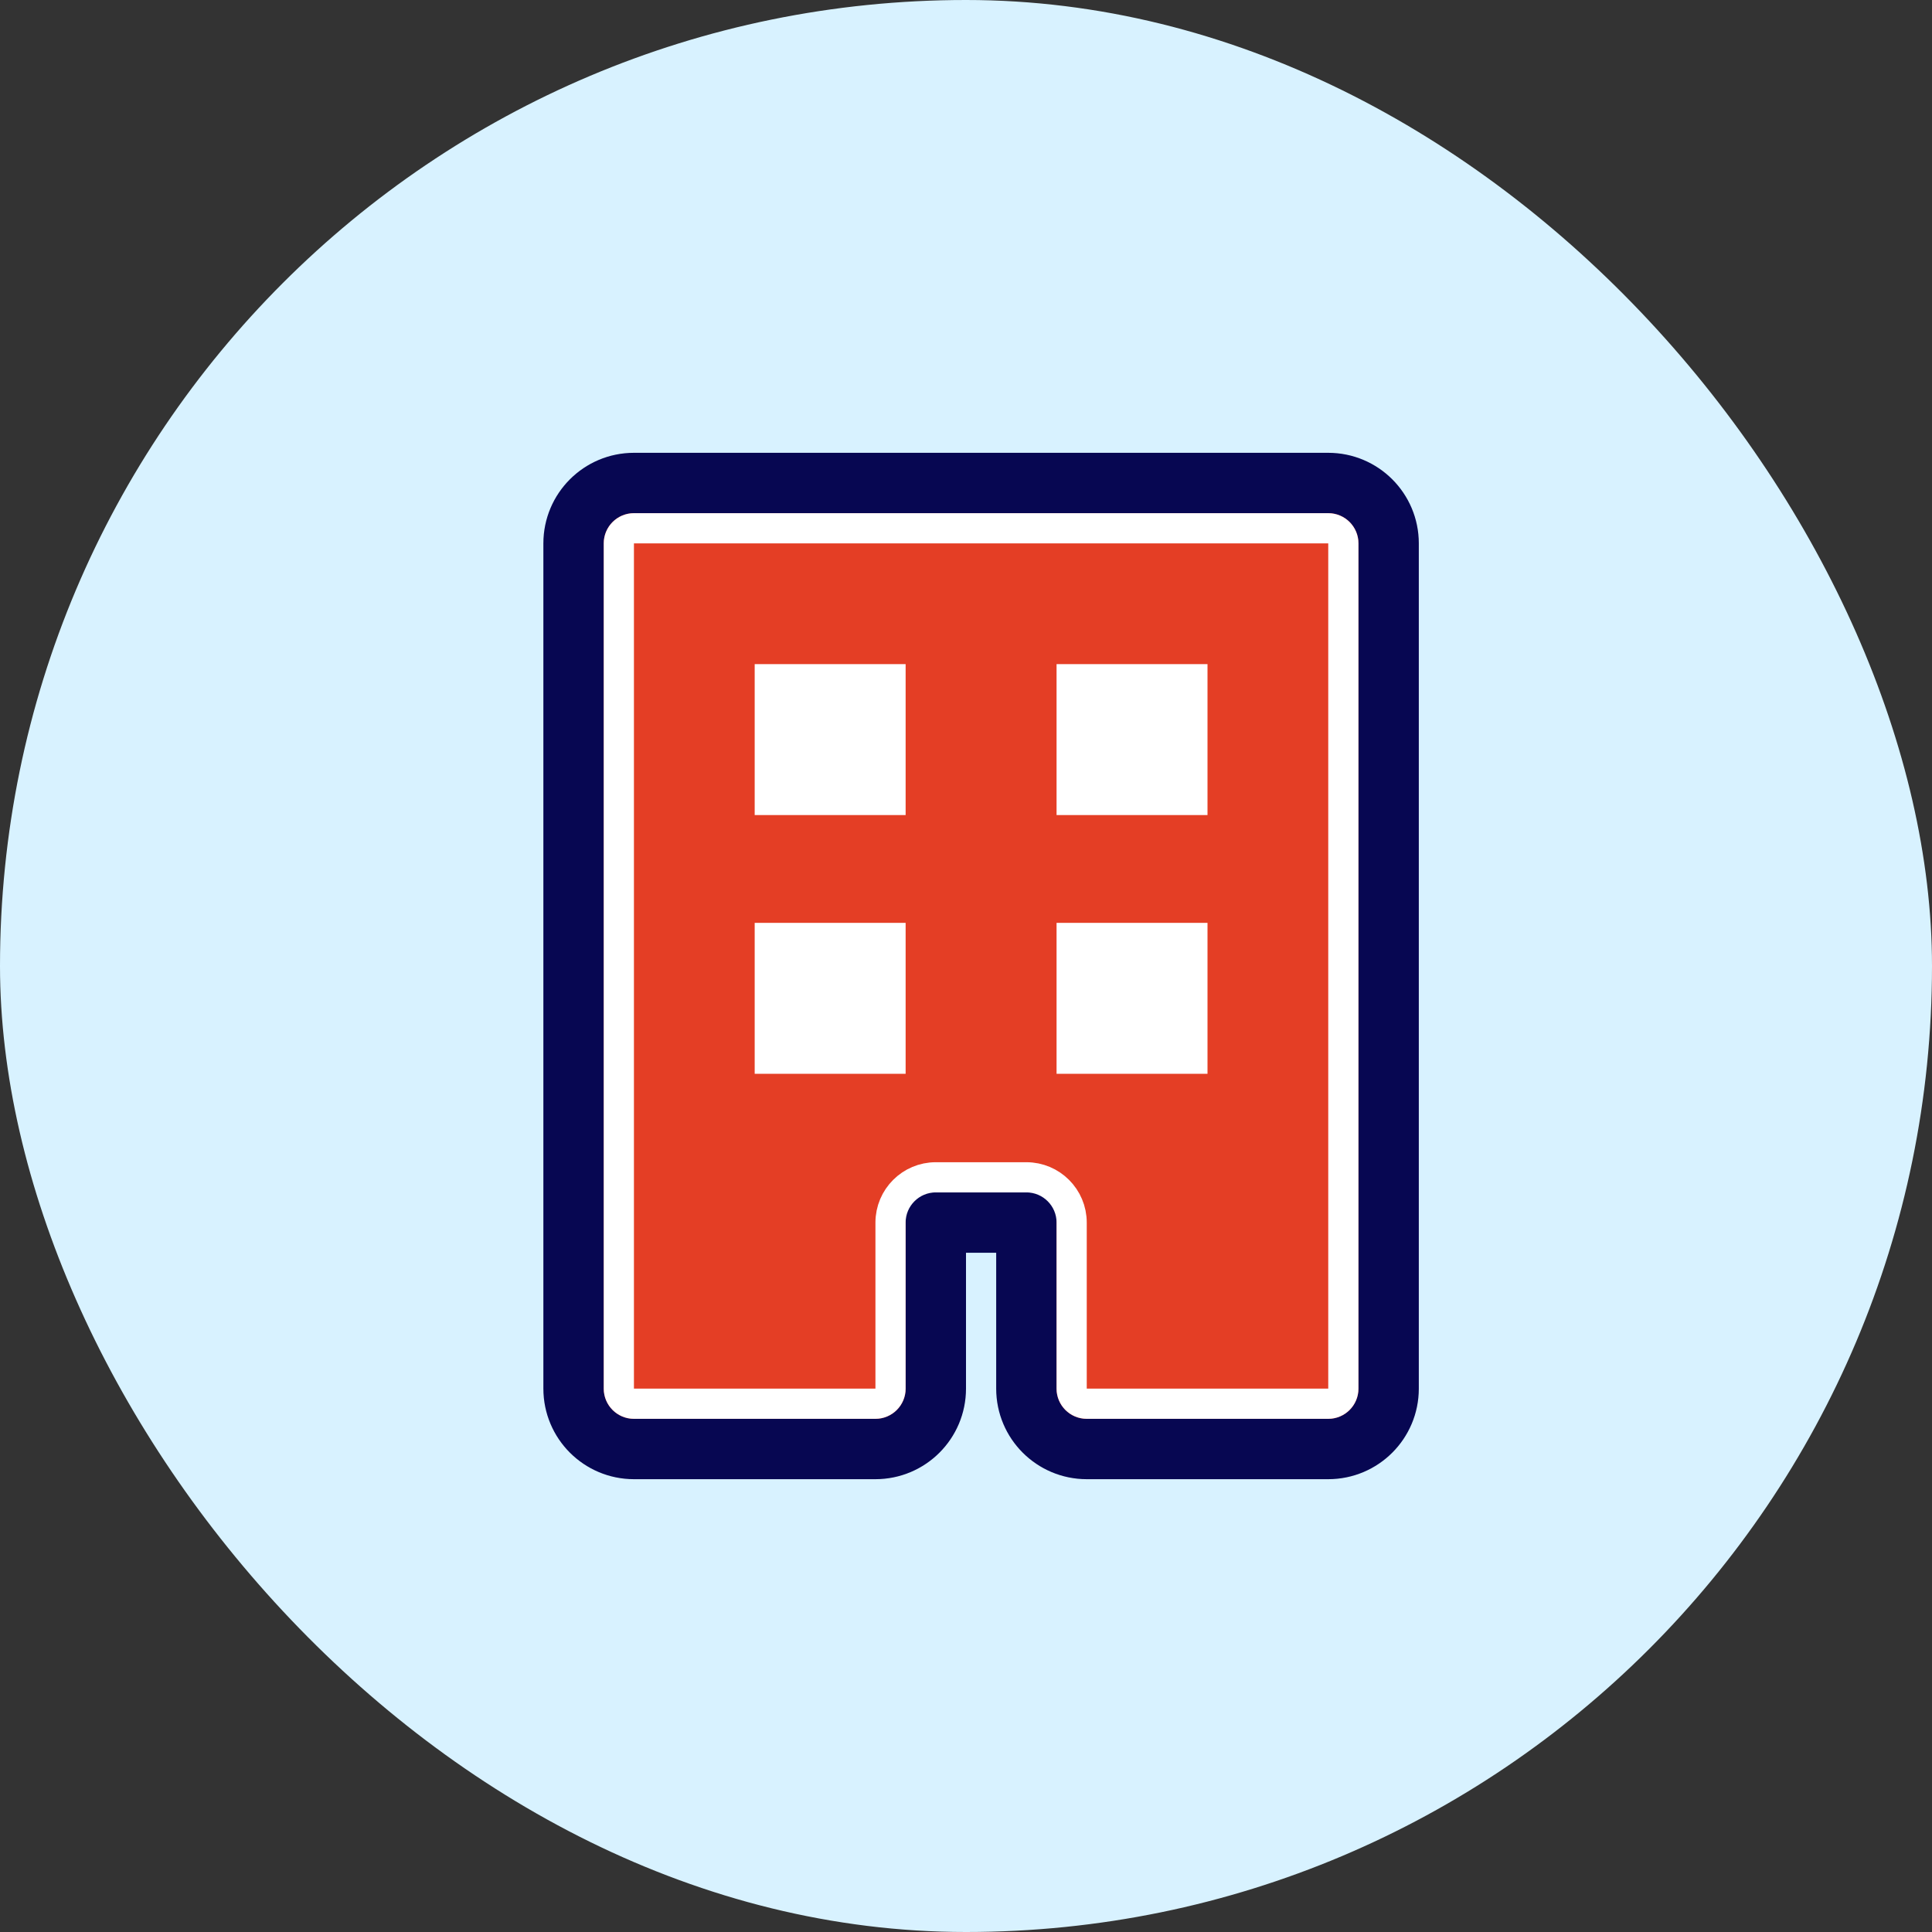 <svg width="64" height="64" viewBox="0 0 64 64" fill="none" xmlns="http://www.w3.org/2000/svg">
<rect x="0" y="0" width="64" height="64" fill="#333333" stroke="none"/>
<rect width="64" height="64" rx="32" fill="#D8F2FF"/>
<path d="M36 48H44C45.105 48 46 47.105 46 46V18C46 16.895 45.105 16 44 16H21C19.895 16 19 16.895 19 18V46C19 47.105 19.895 48 21 48H29C30.105 48 31 47.105 31 46V40.5H34V46C34 47.105 34.895 48 36 48Z" fill="#E43E25" stroke="#070752" stroke-width="2"/>
<path d="M44 46.5H36C35.724 46.5 35.5 46.276 35.5 46V40.5C35.5 39.672 34.828 39 34 39H31C30.172 39 29.5 39.672 29.5 40.5V46C29.5 46.276 29.276 46.5 29 46.5H21C20.724 46.5 20.5 46.276 20.5 46V18C20.5 17.724 20.724 17.5 21 17.5H44C44.276 17.5 44.5 17.724 44.5 18V46C44.5 46.276 44.276 46.5 44 46.5Z" fill="#E43E25" stroke="white"/>
<path d="M40 22H35V27H40V22Z" fill="white"/>
<path d="M30 22H25V27H30V22Z" fill="white"/>
<path d="M30 30.571H25V35.571H30V30.571Z" fill="white"/>
<path d="M40 30.571H35V35.571H40V30.571Z" fill="white"/>
</svg>
